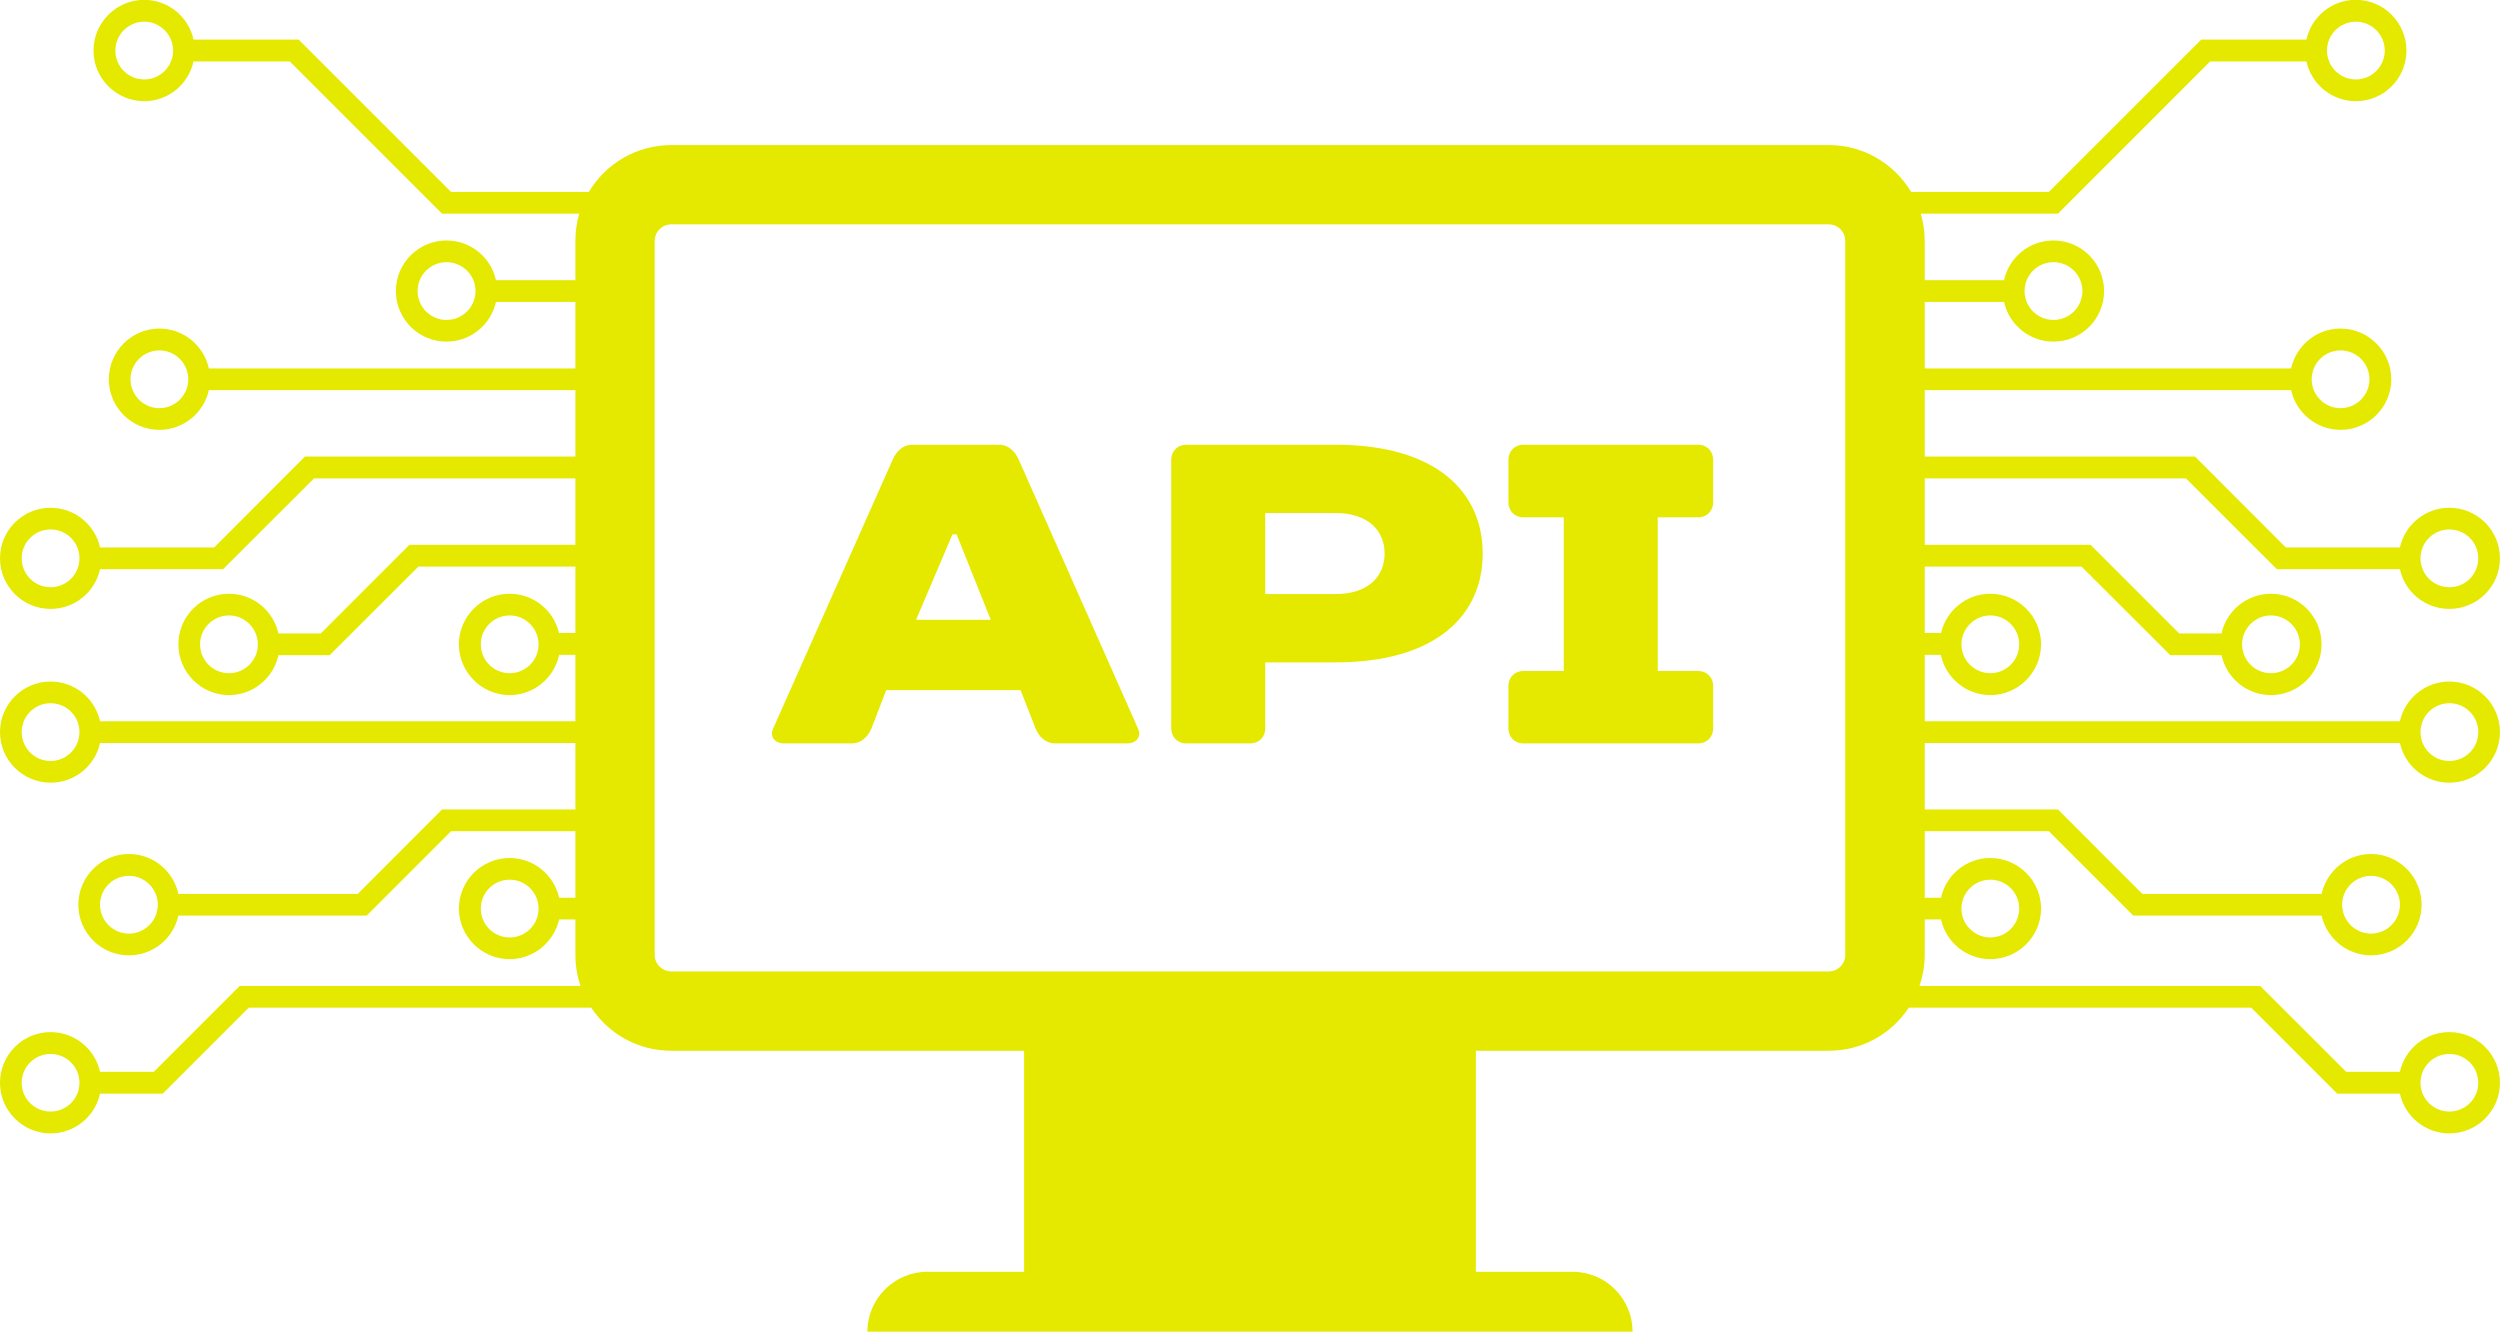 <?xml version="1.0" encoding="UTF-8" standalone="no"?><svg xmlns="http://www.w3.org/2000/svg" xmlns:xlink="http://www.w3.org/1999/xlink" fill="#e5e900" height="32.6" preserveAspectRatio="xMidYMid meet" version="1" viewBox="0.0 0.0 61.2 32.6" width="61.2" zoomAndPan="magnify"><defs><clipPath id="a"><path d="M 0 0 L 61.199 0 L 61.199 32.602 L 0 32.602 Z M 0 0"/></clipPath></defs><g><g clip-path="url(#a)" id="change1_1"><path d="M 58.75 18.188 C 58.871 18.746 59.367 19.16 59.961 19.16 C 60.645 19.16 61.199 18.605 61.199 17.922 C 61.199 17.238 60.645 16.684 59.961 16.684 C 59.367 16.684 58.871 17.102 58.75 17.656 L 47.117 17.656 L 47.117 16.031 L 47.512 16.031 C 47.629 16.59 48.129 17.016 48.723 17.016 C 49.406 17.016 49.965 16.457 49.965 15.773 C 49.965 15.09 49.406 14.535 48.723 14.535 C 48.137 14.535 47.645 14.945 47.516 15.496 L 47.117 15.496 L 47.117 13.871 L 50.957 13.871 L 53.129 16.039 L 54.383 16.039 C 54.504 16.598 55 17.016 55.594 17.016 C 56.277 17.016 56.832 16.457 56.832 15.773 C 56.832 15.09 56.277 14.535 55.594 14.535 C 55 14.535 54.504 14.953 54.383 15.508 L 53.348 15.508 L 51.176 13.336 L 47.117 13.336 L 47.117 11.711 L 53.512 11.711 L 55.738 13.934 L 58.75 13.934 C 58.871 14.492 59.367 14.906 59.961 14.906 C 60.645 14.906 61.199 14.352 61.199 13.668 C 61.199 12.984 60.645 12.43 59.961 12.43 C 59.367 12.43 58.871 12.848 58.75 13.402 L 55.957 13.402 L 53.734 11.176 L 47.117 11.176 L 47.117 9.551 L 56.086 9.551 C 56.211 10.105 56.707 10.523 57.297 10.523 C 57.98 10.523 58.539 9.969 58.539 9.285 C 58.539 8.602 57.98 8.043 57.297 8.043 C 56.707 8.043 56.211 8.461 56.086 9.02 L 47.117 9.02 L 47.117 7.391 L 49.059 7.391 C 49.18 7.945 49.676 8.363 50.27 8.363 C 50.953 8.363 51.508 7.809 51.508 7.125 C 51.508 6.441 50.953 5.887 50.27 5.887 C 49.676 5.887 49.18 6.301 49.059 6.859 L 47.117 6.859 L 47.117 5.898 C 47.117 5.668 47.082 5.441 47.02 5.23 L 50.379 5.23 L 54.105 1.504 L 56.461 1.504 C 56.582 2.059 57.078 2.477 57.672 2.477 C 58.355 2.477 58.91 1.922 58.91 1.238 C 58.91 0.555 58.355 -0.004 57.672 -0.004 C 57.078 -0.004 56.582 0.414 56.461 0.969 L 53.887 0.969 L 50.156 4.699 L 46.785 4.699 C 46.375 4.012 45.625 3.551 44.766 3.551 L 16.434 3.551 C 15.574 3.551 14.824 4.012 14.414 4.699 L 11.043 4.699 L 7.312 0.969 L 4.738 0.969 C 4.617 0.414 4.121 -0.004 3.531 -0.004 C 2.848 -0.004 2.289 0.555 2.289 1.238 C 2.289 1.922 2.848 2.477 3.531 2.477 C 4.121 2.477 4.617 2.059 4.738 1.504 L 7.094 1.504 L 10.82 5.23 L 14.18 5.23 C 14.117 5.441 14.086 5.668 14.086 5.898 L 14.086 6.859 L 12.141 6.859 C 12.02 6.301 11.523 5.887 10.93 5.887 C 10.246 5.887 9.691 6.441 9.691 7.125 C 9.691 7.809 10.246 8.363 10.93 8.363 C 11.523 8.363 12.02 7.945 12.141 7.391 L 14.086 7.391 L 14.086 9.02 L 5.113 9.02 C 4.992 8.461 4.492 8.043 3.902 8.043 C 3.219 8.043 2.664 8.602 2.664 9.285 C 2.664 9.969 3.219 10.523 3.902 10.523 C 4.492 10.523 4.992 10.105 5.113 9.551 L 14.086 9.551 L 14.086 11.176 L 7.465 11.176 L 5.242 13.402 L 2.449 13.402 C 2.328 12.848 1.832 12.43 1.238 12.43 C 0.555 12.43 0 12.984 0 13.668 C 0 14.352 0.555 14.906 1.238 14.906 C 1.832 14.906 2.328 14.492 2.449 13.934 L 5.461 13.934 L 7.688 11.711 L 14.086 11.711 L 14.086 13.336 L 10.023 13.336 L 7.852 15.508 L 6.816 15.508 C 6.695 14.953 6.199 14.535 5.605 14.535 C 4.922 14.535 4.367 15.09 4.367 15.773 C 4.367 16.457 4.922 17.016 5.605 17.016 C 6.199 17.016 6.695 16.598 6.816 16.039 L 8.07 16.039 L 10.242 13.871 L 14.086 13.871 L 14.086 15.496 L 13.684 15.496 C 13.559 14.945 13.062 14.535 12.477 14.535 C 11.793 14.535 11.234 15.09 11.234 15.773 C 11.234 16.457 11.793 17.016 12.477 17.016 C 13.074 17.016 13.57 16.59 13.688 16.031 L 14.086 16.031 L 14.086 17.656 L 2.449 17.656 C 2.328 17.102 1.832 16.684 1.238 16.684 C 0.555 16.684 0 17.238 0 17.922 C 0 18.605 0.555 19.16 1.238 19.16 C 1.832 19.16 2.328 18.746 2.449 18.188 L 14.086 18.188 L 14.086 19.816 L 10.82 19.816 L 8.758 21.883 L 4.367 21.883 C 4.246 21.324 3.75 20.906 3.156 20.906 C 2.473 20.906 1.918 21.465 1.918 22.148 C 1.918 22.832 2.473 23.387 3.156 23.387 C 3.75 23.387 4.246 22.969 4.367 22.414 L 8.977 22.414 L 11.043 20.348 L 14.086 20.348 L 14.086 21.977 L 13.688 21.977 C 13.562 21.418 13.066 21.004 12.477 21.004 C 11.793 21.004 11.234 21.559 11.234 22.242 C 11.234 22.926 11.793 23.48 12.477 23.48 C 13.066 23.48 13.562 23.062 13.688 22.508 L 14.086 22.508 L 14.086 23.375 C 14.086 23.641 14.129 23.898 14.211 24.137 L 5.867 24.137 L 3.766 26.238 L 2.449 26.238 C 2.328 25.684 1.832 25.266 1.238 25.266 C 0.555 25.266 0 25.824 0 26.508 C 0 27.188 0.555 27.746 1.238 27.746 C 1.832 27.746 2.328 27.328 2.449 26.773 L 3.984 26.773 L 6.09 24.668 L 14.473 24.668 C 14.895 25.305 15.613 25.723 16.434 25.723 L 25.07 25.723 L 25.07 31.133 L 22.703 31.133 C 21.895 31.133 21.234 31.789 21.234 32.602 L 39.965 32.602 C 39.965 31.789 39.309 31.133 38.496 31.133 L 36.129 31.133 L 36.129 25.723 L 44.766 25.723 C 45.586 25.723 46.309 25.305 46.727 24.668 L 55.109 24.668 L 57.215 26.773 L 58.75 26.773 C 58.871 27.328 59.367 27.746 59.961 27.746 C 60.645 27.746 61.199 27.188 61.199 26.508 C 61.199 25.824 60.645 25.266 59.961 25.266 C 59.367 25.266 58.871 25.684 58.75 26.238 L 57.434 26.238 L 55.332 24.137 L 46.988 24.137 C 47.07 23.898 47.117 23.641 47.117 23.375 L 47.117 22.508 L 47.516 22.508 C 47.637 23.062 48.133 23.48 48.723 23.48 C 49.406 23.48 49.965 22.926 49.965 22.242 C 49.965 21.559 49.406 21.004 48.723 21.004 C 48.133 21.004 47.637 21.418 47.516 21.977 L 47.117 21.977 L 47.117 20.348 L 50.156 20.348 L 52.223 22.414 L 56.832 22.414 C 56.957 22.969 57.453 23.387 58.043 23.387 C 58.727 23.387 59.281 22.832 59.281 22.148 C 59.281 21.465 58.727 20.906 58.043 20.906 C 57.453 20.906 56.957 21.324 56.832 21.883 L 52.445 21.883 L 50.379 19.816 L 47.117 19.816 L 47.117 18.188 Z M 59.961 17.215 C 60.352 17.215 60.668 17.531 60.668 17.922 C 60.668 18.312 60.352 18.629 59.961 18.629 C 59.57 18.629 59.254 18.312 59.254 17.922 C 59.254 17.531 59.57 17.215 59.961 17.215 Z M 48.723 15.066 C 49.113 15.066 49.43 15.387 49.43 15.773 C 49.43 16.164 49.113 16.48 48.723 16.48 C 48.336 16.48 48.016 16.164 48.016 15.773 C 48.016 15.387 48.336 15.066 48.723 15.066 Z M 55.594 15.066 C 55.984 15.066 56.301 15.387 56.301 15.773 C 56.301 16.164 55.984 16.48 55.594 16.48 C 55.203 16.48 54.887 16.164 54.887 15.773 C 54.887 15.387 55.203 15.066 55.594 15.066 Z M 59.961 12.961 C 60.352 12.961 60.668 13.277 60.668 13.668 C 60.668 14.059 60.352 14.375 59.961 14.375 C 59.57 14.375 59.254 14.059 59.254 13.668 C 59.254 13.277 59.57 12.961 59.961 12.961 Z M 57.297 8.578 C 57.688 8.578 58.004 8.895 58.004 9.285 C 58.004 9.672 57.688 9.992 57.297 9.992 C 56.906 9.992 56.59 9.672 56.59 9.285 C 56.59 8.895 56.906 8.578 57.297 8.578 Z M 50.27 6.418 C 50.66 6.418 50.977 6.734 50.977 7.125 C 50.977 7.516 50.66 7.832 50.27 7.832 C 49.879 7.832 49.562 7.516 49.562 7.125 C 49.562 6.734 49.879 6.418 50.27 6.418 Z M 57.672 0.531 C 58.059 0.531 58.379 0.848 58.379 1.238 C 58.379 1.629 58.059 1.945 57.672 1.945 C 57.281 1.945 56.965 1.629 56.965 1.238 C 56.965 0.848 57.281 0.531 57.672 0.531 Z M 3.531 1.945 C 3.141 1.945 2.824 1.629 2.824 1.238 C 2.824 0.848 3.141 0.531 3.531 0.531 C 3.918 0.531 4.238 0.848 4.238 1.238 C 4.238 1.629 3.918 1.945 3.531 1.945 Z M 10.93 7.832 C 10.543 7.832 10.223 7.516 10.223 7.125 C 10.223 6.734 10.543 6.418 10.93 6.418 C 11.32 6.418 11.641 6.734 11.641 7.125 C 11.641 7.516 11.32 7.832 10.93 7.832 Z M 3.902 9.992 C 3.512 9.992 3.195 9.672 3.195 9.285 C 3.195 8.895 3.512 8.578 3.902 8.578 C 4.293 8.578 4.609 8.895 4.609 9.285 C 4.609 9.672 4.293 9.992 3.902 9.992 Z M 1.238 14.375 C 0.848 14.375 0.531 14.059 0.531 13.668 C 0.531 13.277 0.848 12.961 1.238 12.961 C 1.629 12.961 1.945 13.277 1.945 13.668 C 1.945 14.059 1.629 14.375 1.238 14.375 Z M 5.605 16.48 C 5.215 16.48 4.898 16.164 4.898 15.773 C 4.898 15.387 5.215 15.066 5.605 15.066 C 5.996 15.066 6.312 15.387 6.312 15.773 C 6.312 16.164 5.996 16.48 5.605 16.48 Z M 12.477 16.48 C 12.086 16.48 11.77 16.164 11.77 15.773 C 11.77 15.387 12.086 15.066 12.477 15.066 C 12.867 15.066 13.184 15.387 13.184 15.773 C 13.184 16.164 12.867 16.48 12.477 16.48 Z M 1.238 18.629 C 0.848 18.629 0.531 18.312 0.531 17.922 C 0.531 17.531 0.848 17.215 1.238 17.215 C 1.629 17.215 1.945 17.531 1.945 17.922 C 1.945 18.312 1.629 18.629 1.238 18.629 Z M 3.156 22.855 C 2.766 22.855 2.449 22.535 2.449 22.148 C 2.449 21.758 2.766 21.441 3.156 21.441 C 3.547 21.441 3.863 21.758 3.863 22.148 C 3.863 22.535 3.547 22.855 3.156 22.855 Z M 12.477 22.949 C 12.086 22.949 11.77 22.633 11.77 22.242 C 11.77 21.852 12.086 21.535 12.477 21.535 C 12.867 21.535 13.184 21.852 13.184 22.242 C 13.184 22.633 12.867 22.949 12.477 22.949 Z M 1.238 27.211 C 0.848 27.211 0.531 26.895 0.531 26.508 C 0.531 26.117 0.848 25.801 1.238 25.801 C 1.629 25.801 1.945 26.117 1.945 26.508 C 1.945 26.895 1.629 27.211 1.238 27.211 Z M 45.172 23.375 C 45.172 23.598 44.992 23.781 44.766 23.781 L 16.434 23.781 C 16.211 23.781 16.027 23.598 16.027 23.375 L 16.027 5.898 C 16.027 5.676 16.211 5.492 16.434 5.492 L 44.766 5.492 C 44.992 5.492 45.172 5.676 45.172 5.898 Z M 59.961 25.801 C 60.352 25.801 60.668 26.117 60.668 26.508 C 60.668 26.895 60.352 27.211 59.961 27.211 C 59.57 27.211 59.254 26.895 59.254 26.508 C 59.254 26.117 59.57 25.801 59.961 25.801 Z M 48.723 21.535 C 49.113 21.535 49.43 21.852 49.43 22.242 C 49.43 22.633 49.113 22.949 48.723 22.949 C 48.336 22.949 48.016 22.633 48.016 22.242 C 48.016 21.852 48.336 21.535 48.723 21.535 Z M 58.043 21.441 C 58.434 21.441 58.75 21.758 58.75 22.148 C 58.75 22.535 58.434 22.855 58.043 22.855 C 57.652 22.855 57.336 22.535 57.336 22.148 C 57.336 21.758 57.652 21.441 58.043 21.441" fill="inherit"/></g><g id="change1_2"><path d="M 24.934 11.242 C 24.84 11.035 24.672 10.887 24.465 10.887 L 22.324 10.887 C 22.113 10.887 21.945 11.043 21.852 11.254 L 18.926 17.836 C 18.832 18.043 18.98 18.199 19.188 18.199 L 20.859 18.199 C 21.07 18.199 21.246 18.043 21.332 17.836 L 21.695 16.895 L 24.984 16.895 L 25.352 17.836 C 25.434 18.043 25.613 18.199 25.82 18.199 L 27.598 18.199 C 27.805 18.199 27.953 18.043 27.859 17.836 Z M 22.426 15.172 L 23.316 13.082 L 23.418 13.082 L 24.254 15.172 L 22.426 15.172" fill="inherit"/></g><g id="change1_3"><path d="M 32.695 10.887 L 29.039 10.887 C 28.828 10.887 28.672 11.043 28.672 11.254 L 28.672 17.836 C 28.672 18.043 28.828 18.199 29.039 18.199 L 30.605 18.199 C 30.816 18.199 30.973 18.043 30.973 17.836 L 30.973 16.215 L 32.695 16.215 C 35.148 16.215 36.297 15.066 36.297 13.551 C 36.297 12.035 35.148 10.887 32.695 10.887 Z M 32.695 14.543 L 30.973 14.543 L 30.973 12.559 L 32.695 12.559 C 33.477 12.559 33.895 12.977 33.895 13.551 C 33.895 14.125 33.477 14.543 32.695 14.543" fill="inherit"/></g><g id="change1_4"><path d="M 41.574 10.887 L 37.289 10.887 C 37.082 10.887 36.926 11.043 36.926 11.254 L 36.926 12.297 C 36.926 12.508 37.082 12.664 37.289 12.664 L 38.281 12.664 L 38.281 16.426 L 37.289 16.426 C 37.082 16.426 36.926 16.582 36.926 16.789 L 36.926 17.836 C 36.926 18.043 37.082 18.199 37.289 18.199 L 41.574 18.199 C 41.781 18.199 41.938 18.043 41.938 17.836 L 41.938 16.789 C 41.938 16.582 41.781 16.426 41.574 16.426 L 40.582 16.426 L 40.582 12.664 L 41.574 12.664 C 41.781 12.664 41.938 12.508 41.938 12.297 L 41.938 11.254 C 41.938 11.043 41.781 10.887 41.574 10.887" fill="inherit"/></g></g></svg>